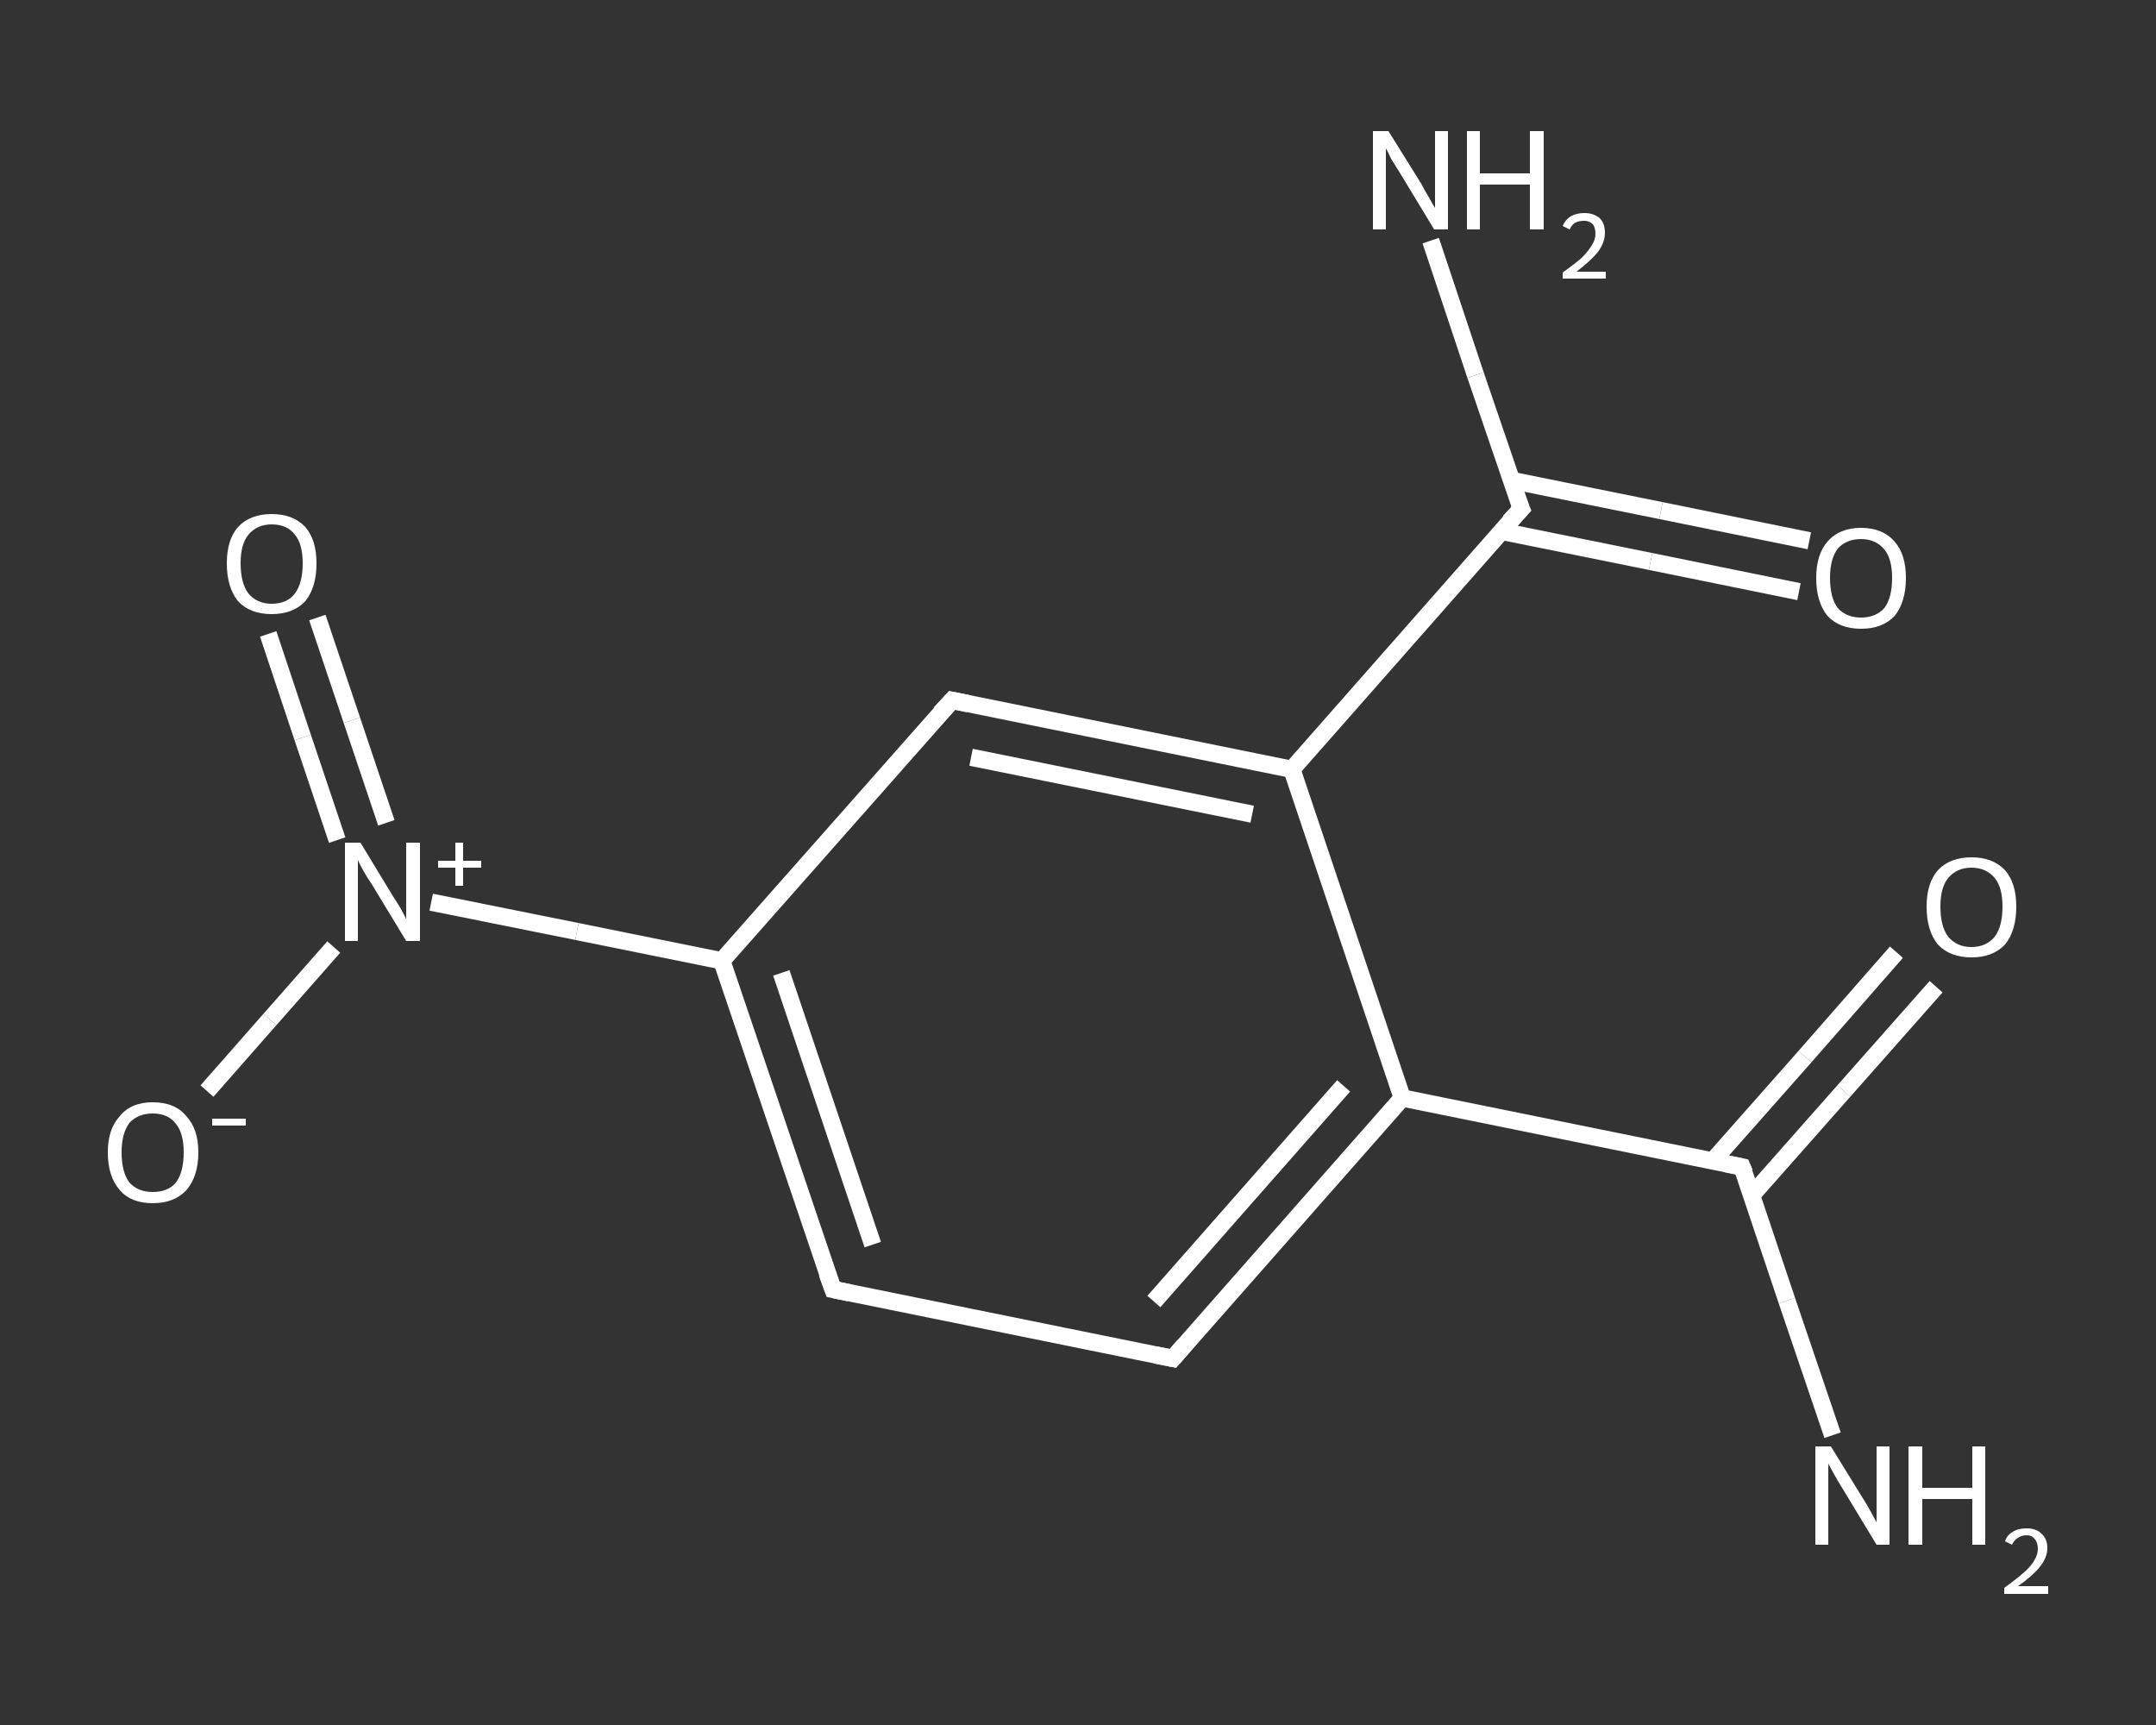 <?xml version='1.0' encoding='iso-8859-1'?>
<svg version='1.1' baseProfile='full'
              xmlns='http://www.w3.org/2000/svg'
                      xmlns:rdkit='http://www.rdkit.org/xml'
                      xmlns:xlink='http://www.w3.org/1999/xlink'
                  xml:space='preserve'
width='250px' height='200px' viewBox='0 0 250 200'>
<rect x="0" y="0" width="250" height="200" fill="#333333" stroke="none"/>
<!-- END OF HEADER -->
<rect style='opacity:1.0;fill:transparent;stroke:none' width='250.0' height='200.0' x='0.0' y='0.0'> </rect>
<path class='bond-0 atom-0 atom-1' d='M 212.5,166.4 L 207.2,150.8' style='fill:none;fill-rule:evenodd;stroke:#FFFFFF;stroke-width:2.0px;stroke-linecap:butt;stroke-linejoin:miter;stroke-opacity:1' />
<path class='bond-0 atom-0 atom-1' d='M 207.2,150.8 L 202.0,135.3' style='fill:none;fill-rule:evenodd;stroke:#FFFFFF;stroke-width:2.0px;stroke-linecap:butt;stroke-linejoin:miter;stroke-opacity:1' />
<path class='bond-1 atom-1 atom-2' d='M 203.1,138.6 L 213.8,126.5' style='fill:none;fill-rule:evenodd;stroke:#FFFFFF;stroke-width:2.0px;stroke-linecap:butt;stroke-linejoin:miter;stroke-opacity:1' />
<path class='bond-1 atom-1 atom-2' d='M 213.8,126.5 L 224.5,114.4' style='fill:none;fill-rule:evenodd;stroke:#FFFFFF;stroke-width:2.0px;stroke-linecap:butt;stroke-linejoin:miter;stroke-opacity:1' />
<path class='bond-1 atom-1 atom-2' d='M 198.6,134.6 L 209.3,122.5' style='fill:none;fill-rule:evenodd;stroke:#FFFFFF;stroke-width:2.0px;stroke-linecap:butt;stroke-linejoin:miter;stroke-opacity:1' />
<path class='bond-1 atom-1 atom-2' d='M 209.3,122.5 L 219.9,110.4' style='fill:none;fill-rule:evenodd;stroke:#FFFFFF;stroke-width:2.0px;stroke-linecap:butt;stroke-linejoin:miter;stroke-opacity:1' />
<path class='bond-2 atom-1 atom-3' d='M 202.0,135.3 L 162.6,127.3' style='fill:none;fill-rule:evenodd;stroke:#FFFFFF;stroke-width:2.0px;stroke-linecap:butt;stroke-linejoin:miter;stroke-opacity:1' />
<path class='bond-3 atom-3 atom-4' d='M 162.6,127.3 L 136.0,157.5' style='fill:none;fill-rule:evenodd;stroke:#FFFFFF;stroke-width:2.0px;stroke-linecap:butt;stroke-linejoin:miter;stroke-opacity:1' />
<path class='bond-3 atom-3 atom-4' d='M 155.8,125.9 L 133.8,150.9' style='fill:none;fill-rule:evenodd;stroke:#FFFFFF;stroke-width:2.0px;stroke-linecap:butt;stroke-linejoin:miter;stroke-opacity:1' />
<path class='bond-4 atom-4 atom-5' d='M 136.0,157.5 L 96.6,149.5' style='fill:none;fill-rule:evenodd;stroke:#FFFFFF;stroke-width:2.0px;stroke-linecap:butt;stroke-linejoin:miter;stroke-opacity:1' />
<path class='bond-5 atom-5 atom-6' d='M 96.6,149.5 L 83.7,111.4' style='fill:none;fill-rule:evenodd;stroke:#FFFFFF;stroke-width:2.0px;stroke-linecap:butt;stroke-linejoin:miter;stroke-opacity:1' />
<path class='bond-5 atom-5 atom-6' d='M 101.2,144.3 L 90.6,112.8' style='fill:none;fill-rule:evenodd;stroke:#FFFFFF;stroke-width:2.0px;stroke-linecap:butt;stroke-linejoin:miter;stroke-opacity:1' />
<path class='bond-6 atom-6 atom-7' d='M 83.7,111.4 L 66.9,108.0' style='fill:none;fill-rule:evenodd;stroke:#FFFFFF;stroke-width:2.0px;stroke-linecap:butt;stroke-linejoin:miter;stroke-opacity:1' />
<path class='bond-6 atom-6 atom-7' d='M 66.9,108.0 L 50.0,104.6' style='fill:none;fill-rule:evenodd;stroke:#FFFFFF;stroke-width:2.0px;stroke-linecap:butt;stroke-linejoin:miter;stroke-opacity:1' />
<path class='bond-7 atom-7 atom-8' d='M 44.8,95.4 L 40.8,83.5' style='fill:none;fill-rule:evenodd;stroke:#FFFFFF;stroke-width:2.0px;stroke-linecap:butt;stroke-linejoin:miter;stroke-opacity:1' />
<path class='bond-7 atom-7 atom-8' d='M 40.8,83.5 L 36.8,71.6' style='fill:none;fill-rule:evenodd;stroke:#FFFFFF;stroke-width:2.0px;stroke-linecap:butt;stroke-linejoin:miter;stroke-opacity:1' />
<path class='bond-7 atom-7 atom-8' d='M 39.1,97.4 L 35.1,85.5' style='fill:none;fill-rule:evenodd;stroke:#FFFFFF;stroke-width:2.0px;stroke-linecap:butt;stroke-linejoin:miter;stroke-opacity:1' />
<path class='bond-7 atom-7 atom-8' d='M 35.1,85.5 L 31.1,73.5' style='fill:none;fill-rule:evenodd;stroke:#FFFFFF;stroke-width:2.0px;stroke-linecap:butt;stroke-linejoin:miter;stroke-opacity:1' />
<path class='bond-8 atom-7 atom-9' d='M 38.7,109.8 L 31.3,118.2' style='fill:none;fill-rule:evenodd;stroke:#FFFFFF;stroke-width:2.0px;stroke-linecap:butt;stroke-linejoin:miter;stroke-opacity:1' />
<path class='bond-8 atom-7 atom-9' d='M 31.3,118.2 L 24.0,126.5' style='fill:none;fill-rule:evenodd;stroke:#FFFFFF;stroke-width:2.0px;stroke-linecap:butt;stroke-linejoin:miter;stroke-opacity:1' />
<path class='bond-9 atom-6 atom-10' d='M 83.7,111.4 L 110.4,81.2' style='fill:none;fill-rule:evenodd;stroke:#FFFFFF;stroke-width:2.0px;stroke-linecap:butt;stroke-linejoin:miter;stroke-opacity:1' />
<path class='bond-10 atom-10 atom-11' d='M 110.4,81.2 L 149.8,89.2' style='fill:none;fill-rule:evenodd;stroke:#FFFFFF;stroke-width:2.0px;stroke-linecap:butt;stroke-linejoin:miter;stroke-opacity:1' />
<path class='bond-10 atom-10 atom-11' d='M 112.6,87.8 L 145.2,94.4' style='fill:none;fill-rule:evenodd;stroke:#FFFFFF;stroke-width:2.0px;stroke-linecap:butt;stroke-linejoin:miter;stroke-opacity:1' />
<path class='bond-11 atom-11 atom-12' d='M 149.8,89.2 L 176.4,59.0' style='fill:none;fill-rule:evenodd;stroke:#FFFFFF;stroke-width:2.0px;stroke-linecap:butt;stroke-linejoin:miter;stroke-opacity:1' />
<path class='bond-12 atom-12 atom-13' d='M 176.4,59.0 L 171.1,43.5' style='fill:none;fill-rule:evenodd;stroke:#FFFFFF;stroke-width:2.0px;stroke-linecap:butt;stroke-linejoin:miter;stroke-opacity:1' />
<path class='bond-12 atom-12 atom-13' d='M 171.1,43.5 L 165.9,27.9' style='fill:none;fill-rule:evenodd;stroke:#FFFFFF;stroke-width:2.0px;stroke-linecap:butt;stroke-linejoin:miter;stroke-opacity:1' />
<path class='bond-13 atom-12 atom-14' d='M 174.1,61.6 L 191.4,65.1' style='fill:none;fill-rule:evenodd;stroke:#FFFFFF;stroke-width:2.0px;stroke-linecap:butt;stroke-linejoin:miter;stroke-opacity:1' />
<path class='bond-13 atom-12 atom-14' d='M 191.4,65.1 L 208.6,68.6' style='fill:none;fill-rule:evenodd;stroke:#FFFFFF;stroke-width:2.0px;stroke-linecap:butt;stroke-linejoin:miter;stroke-opacity:1' />
<path class='bond-13 atom-12 atom-14' d='M 175.3,55.7 L 192.6,59.2' style='fill:none;fill-rule:evenodd;stroke:#FFFFFF;stroke-width:2.0px;stroke-linecap:butt;stroke-linejoin:miter;stroke-opacity:1' />
<path class='bond-13 atom-12 atom-14' d='M 192.6,59.2 L 209.8,62.7' style='fill:none;fill-rule:evenodd;stroke:#FFFFFF;stroke-width:2.0px;stroke-linecap:butt;stroke-linejoin:miter;stroke-opacity:1' />
<path class='bond-14 atom-11 atom-3' d='M 149.8,89.2 L 162.6,127.3' style='fill:none;fill-rule:evenodd;stroke:#FFFFFF;stroke-width:2.0px;stroke-linecap:butt;stroke-linejoin:miter;stroke-opacity:1' />
<path d='M 202.3,136.0 L 202.0,135.3 L 200.0,134.9' style='fill:none;stroke:#FFFFFF;stroke-width:2.0px;stroke-linecap:butt;stroke-linejoin:miter;stroke-opacity:1;' />
<path d='M 137.3,156.0 L 136.0,157.5 L 134.0,157.1' style='fill:none;stroke:#FFFFFF;stroke-width:2.0px;stroke-linecap:butt;stroke-linejoin:miter;stroke-opacity:1;' />
<path d='M 98.5,149.9 L 96.6,149.5 L 95.9,147.6' style='fill:none;stroke:#FFFFFF;stroke-width:2.0px;stroke-linecap:butt;stroke-linejoin:miter;stroke-opacity:1;' />
<path d='M 109.0,82.7 L 110.4,81.2 L 112.3,81.6' style='fill:none;stroke:#FFFFFF;stroke-width:2.0px;stroke-linecap:butt;stroke-linejoin:miter;stroke-opacity:1;' />
<path d='M 175.0,60.5 L 176.4,59.0 L 176.1,58.3' style='fill:none;stroke:#FFFFFF;stroke-width:2.0px;stroke-linecap:butt;stroke-linejoin:miter;stroke-opacity:1;' />
<path class='atom-0' d='M 212.3 167.7
L 216.0 173.7
Q 216.4 174.3, 217.0 175.4
Q 217.6 176.5, 217.6 176.5
L 217.6 167.7
L 219.1 167.7
L 219.1 179.1
L 217.6 179.1
L 213.6 172.5
Q 213.1 171.7, 212.6 170.8
Q 212.1 169.9, 212.0 169.7
L 212.0 179.1
L 210.5 179.1
L 210.5 167.7
L 212.3 167.7
' fill='#FFFFFF'/>
<path class='atom-0' d='M 221.3 167.7
L 222.9 167.7
L 222.9 172.5
L 228.7 172.5
L 228.7 167.7
L 230.2 167.7
L 230.2 179.1
L 228.7 179.1
L 228.7 173.8
L 222.9 173.8
L 222.9 179.1
L 221.3 179.1
L 221.3 167.7
' fill='#FFFFFF'/>
<path class='atom-0' d='M 232.5 178.7
Q 232.7 178.0, 233.4 177.6
Q 234.0 177.2, 235.0 177.2
Q 236.1 177.2, 236.7 177.8
Q 237.4 178.4, 237.4 179.5
Q 237.4 180.6, 236.5 181.7
Q 235.7 182.7, 234.0 183.9
L 237.5 183.9
L 237.5 184.8
L 232.4 184.8
L 232.4 184.1
Q 233.8 183.1, 234.7 182.3
Q 235.5 181.6, 235.9 180.9
Q 236.3 180.2, 236.3 179.6
Q 236.3 178.8, 235.9 178.4
Q 235.6 178.0, 235.0 178.0
Q 234.4 178.0, 234.0 178.3
Q 233.6 178.5, 233.3 179.1
L 232.5 178.7
' fill='#FFFFFF'/>
<path class='atom-2' d='M 223.4 105.1
Q 223.4 102.4, 224.7 100.9
Q 226.1 99.4, 228.6 99.4
Q 231.1 99.4, 232.5 100.9
Q 233.8 102.4, 233.8 105.1
Q 233.8 107.9, 232.5 109.5
Q 231.1 111.0, 228.6 111.0
Q 226.1 111.0, 224.7 109.5
Q 223.4 107.9, 223.4 105.1
M 228.6 109.8
Q 230.3 109.8, 231.3 108.6
Q 232.2 107.4, 232.2 105.1
Q 232.2 102.9, 231.3 101.8
Q 230.3 100.6, 228.6 100.6
Q 226.9 100.6, 225.9 101.8
Q 225.0 102.9, 225.0 105.1
Q 225.0 107.4, 225.9 108.6
Q 226.9 109.8, 228.6 109.8
' fill='#FFFFFF'/>
<path class='atom-7' d='M 41.8 97.7
L 45.5 103.8
Q 45.9 104.4, 46.5 105.4
Q 47.1 106.5, 47.1 106.6
L 47.1 97.7
L 48.7 97.7
L 48.7 109.1
L 47.1 109.1
L 43.1 102.5
Q 42.6 101.8, 42.1 100.9
Q 41.6 100.0, 41.5 99.7
L 41.5 109.1
L 40.0 109.1
L 40.0 97.7
L 41.8 97.7
' fill='#FFFFFF'/>
<path class='atom-7' d='M 50.8 99.8
L 52.8 99.8
L 52.8 97.7
L 53.7 97.7
L 53.7 99.8
L 55.8 99.8
L 55.8 100.6
L 53.7 100.6
L 53.7 102.7
L 52.8 102.7
L 52.8 100.6
L 50.8 100.6
L 50.8 99.8
' fill='#FFFFFF'/>
<path class='atom-8' d='M 26.3 65.3
Q 26.3 62.6, 27.6 61.1
Q 29.0 59.6, 31.5 59.6
Q 34.0 59.6, 35.4 61.1
Q 36.7 62.6, 36.7 65.3
Q 36.7 68.1, 35.4 69.7
Q 34.0 71.2, 31.5 71.2
Q 29.0 71.2, 27.6 69.7
Q 26.3 68.1, 26.3 65.3
M 31.5 70.0
Q 33.3 70.0, 34.2 68.8
Q 35.1 67.6, 35.1 65.3
Q 35.1 63.1, 34.2 62.0
Q 33.3 60.8, 31.5 60.8
Q 29.8 60.8, 28.8 62.0
Q 27.9 63.1, 27.9 65.3
Q 27.9 67.6, 28.8 68.8
Q 29.8 70.0, 31.5 70.0
' fill='#FFFFFF'/>
<path class='atom-9' d='M 12.5 133.6
Q 12.5 130.9, 13.9 129.4
Q 15.2 127.8, 17.7 127.8
Q 20.3 127.8, 21.6 129.4
Q 23.0 130.9, 23.0 133.6
Q 23.0 136.4, 21.6 138.0
Q 20.2 139.5, 17.7 139.5
Q 15.2 139.5, 13.9 138.0
Q 12.5 136.4, 12.5 133.6
M 17.7 138.2
Q 19.5 138.2, 20.4 137.1
Q 21.3 135.9, 21.3 133.6
Q 21.3 131.4, 20.4 130.3
Q 19.5 129.1, 17.7 129.1
Q 16.0 129.1, 15.0 130.2
Q 14.1 131.4, 14.1 133.6
Q 14.1 135.9, 15.0 137.1
Q 16.0 138.2, 17.7 138.2
' fill='#FFFFFF'/>
<path class='atom-9' d='M 24.6 129.7
L 28.5 129.7
L 28.5 130.5
L 24.6 130.5
L 24.6 129.7
' fill='#FFFFFF'/>
<path class='atom-13' d='M 161.0 15.2
L 164.8 21.3
Q 165.1 21.9, 165.7 22.9
Q 166.3 24.0, 166.4 24.1
L 166.4 15.2
L 167.9 15.2
L 167.9 26.6
L 166.3 26.6
L 162.3 20.0
Q 161.8 19.2, 161.3 18.4
Q 160.9 17.5, 160.7 17.2
L 160.7 26.6
L 159.2 26.6
L 159.2 15.2
L 161.0 15.2
' fill='#FFFFFF'/>
<path class='atom-13' d='M 170.1 15.2
L 171.6 15.2
L 171.6 20.1
L 177.4 20.1
L 177.4 15.2
L 179.0 15.2
L 179.0 26.6
L 177.4 26.6
L 177.4 21.4
L 171.6 21.4
L 171.6 26.6
L 170.1 26.6
L 170.1 15.2
' fill='#FFFFFF'/>
<path class='atom-13' d='M 181.2 26.2
Q 181.5 25.5, 182.1 25.1
Q 182.8 24.7, 183.7 24.7
Q 184.8 24.7, 185.5 25.3
Q 186.1 25.9, 186.1 27.0
Q 186.1 28.1, 185.3 29.2
Q 184.5 30.2, 182.8 31.5
L 186.2 31.5
L 186.2 32.3
L 181.2 32.3
L 181.2 31.6
Q 182.6 30.6, 183.4 29.9
Q 184.2 29.1, 184.6 28.4
Q 185.0 27.8, 185.0 27.1
Q 185.0 26.4, 184.7 26.0
Q 184.3 25.6, 183.7 25.6
Q 183.1 25.6, 182.7 25.8
Q 182.3 26.0, 182.0 26.6
L 181.2 26.2
' fill='#FFFFFF'/>
<path class='atom-14' d='M 210.6 67.0
Q 210.6 64.3, 211.9 62.8
Q 213.3 61.2, 215.8 61.2
Q 218.3 61.2, 219.7 62.8
Q 221.0 64.3, 221.0 67.0
Q 221.0 69.8, 219.7 71.4
Q 218.3 72.9, 215.8 72.9
Q 213.3 72.9, 211.9 71.4
Q 210.6 69.8, 210.6 67.0
M 215.8 71.6
Q 217.5 71.6, 218.5 70.5
Q 219.4 69.3, 219.4 67.0
Q 219.4 64.8, 218.5 63.7
Q 217.5 62.5, 215.8 62.5
Q 214.1 62.5, 213.1 63.6
Q 212.2 64.8, 212.2 67.0
Q 212.2 69.3, 213.1 70.5
Q 214.1 71.6, 215.8 71.6
' fill='#FFFFFF'/>
</svg>
